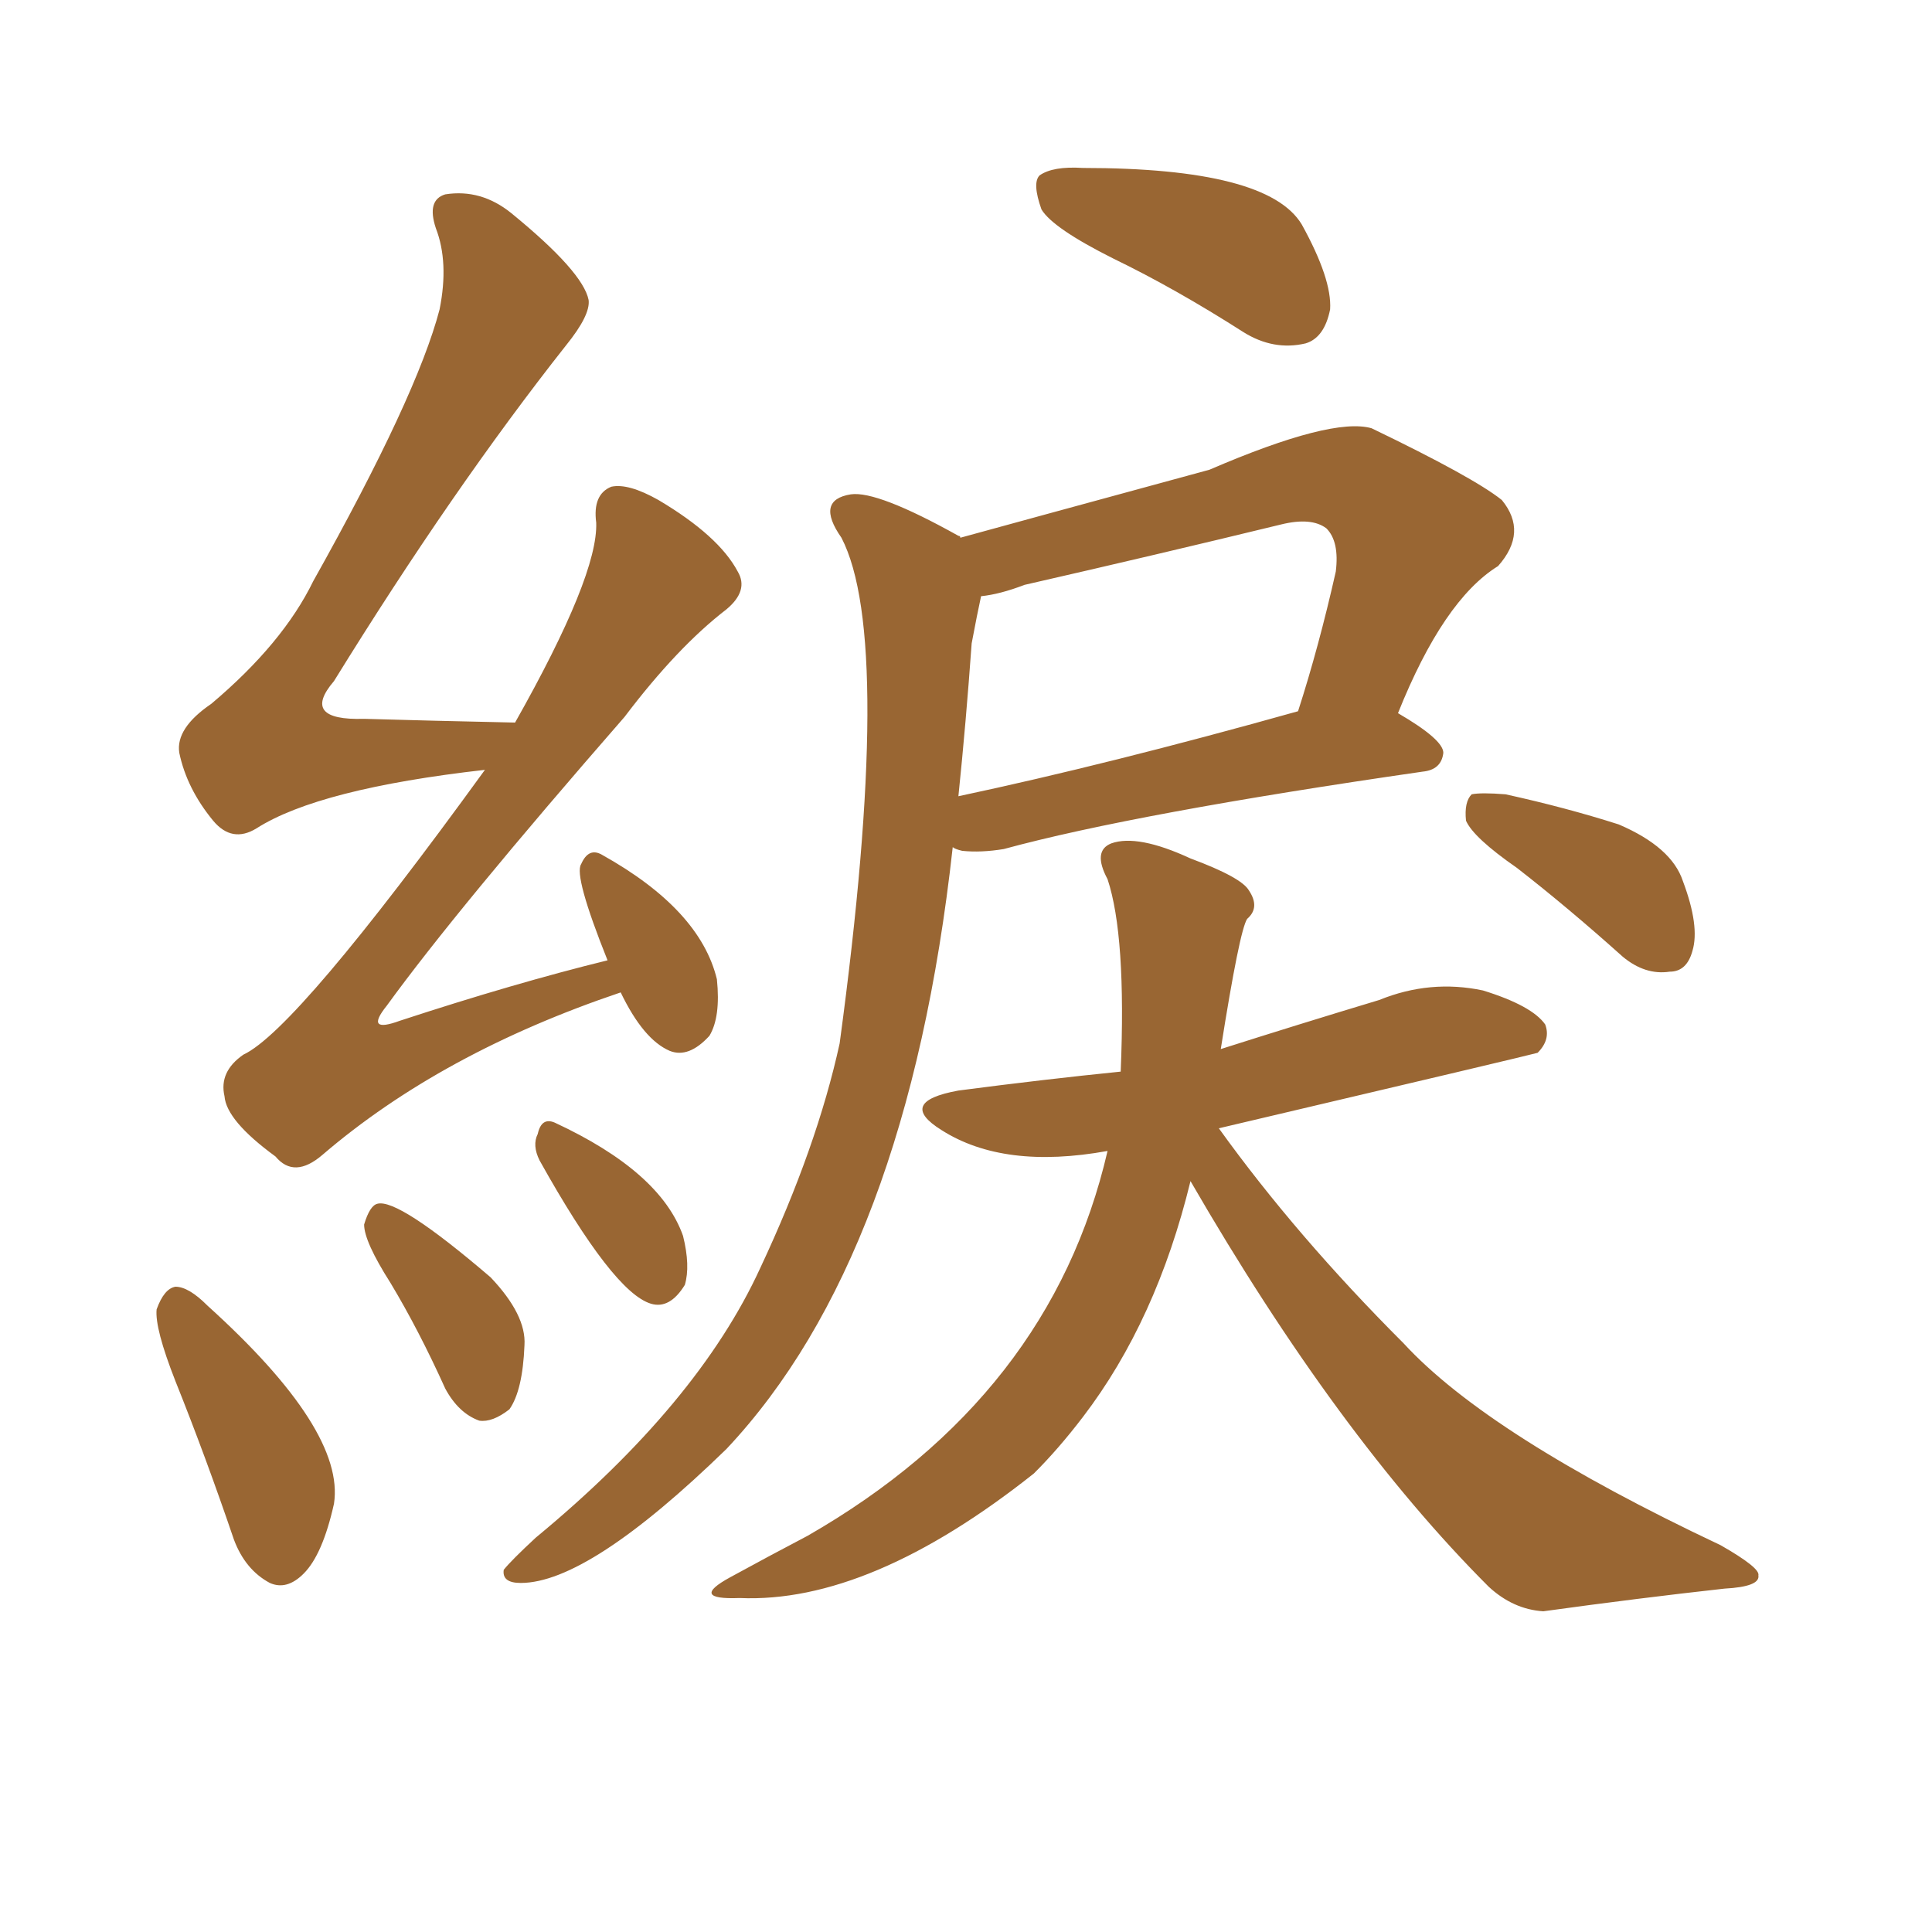 <svg xmlns="http://www.w3.org/2000/svg" xmlns:xlink="http://www.w3.org/1999/xlink" width="150" height="150"><path fill="#996633" padding="10" d="M86.43 20.07L86.43 20.07Q81.74 17.72 80.86 16.26L80.86 16.26Q80.13 14.21 80.71 13.62L80.71 13.62Q81.74 12.89 84.08 13.04L84.08 13.04Q98.44 13.04 101.07 17.43L101.07 17.43Q103.42 21.68 103.27 24.02L103.27 24.02Q102.83 26.22 101.37 26.66L101.37 26.66Q98.88 27.25 96.53 25.78L96.53 25.78Q91.26 22.41 86.43 20.07ZM74.56 41.75L74.56 41.75Q78.81 40.58 93.90 36.47L93.90 36.47Q103.42 32.37 106.49 33.25L106.49 33.25Q114.40 37.06 116.60 38.82L116.60 38.82Q118.65 41.31 116.31 43.95L116.31 43.95Q112.06 46.58 108.54 55.37L108.54 55.37Q112.06 57.42 112.06 58.45L112.06 58.45Q111.91 59.77 110.45 59.91L110.45 59.91Q88.18 63.13 77.93 65.92L77.93 65.92Q76.17 66.21 74.71 66.06L74.71 66.06Q74.12 65.92 73.97 65.77L73.97 65.77Q70.46 97.56 56.40 112.50L56.40 112.50Q45.70 122.90 40.43 122.90L40.43 122.90Q38.96 122.90 39.11 121.88L39.11 121.88Q39.70 121.14 41.60 119.38L41.60 119.38Q54.20 108.98 59.03 98.44L59.03 98.44Q63.43 89.06 65.19 81.01L65.19 81.01Q69.43 49.66 65.33 41.75L65.33 41.75Q63.28 38.82 66.06 38.38L66.06 38.38Q68.12 38.09 74.41 41.60L74.41 41.60Q74.56 41.60 74.56 41.75ZM75.44 49.95L75.44 49.95Q75 56.10 74.41 61.82L74.41 61.82Q86.13 59.33 100.78 55.22L100.78 55.22Q102.39 50.24 103.71 44.38L103.71 44.38Q104.00 42.04 102.98 41.02L102.98 41.02Q101.81 40.14 99.46 40.72L99.46 40.72Q89.79 43.07 79.54 45.41L79.54 45.41Q77.64 46.14 76.17 46.29L76.17 46.29Q75.88 47.61 75.44 49.95ZM92.43 91.70L92.43 91.70Q89.79 102.54 84.08 110.01L84.08 110.01Q82.18 112.50 80.27 114.40L80.27 114.40Q67.53 124.51 57.42 124.07L57.42 124.07Q53.47 124.22 56.69 122.46L56.69 122.46Q59.91 120.70 62.70 119.24L62.70 119.24Q81.59 108.40 85.99 89.36L85.99 89.36Q77.93 90.82 73.10 87.74L73.10 87.74Q69.58 85.55 74.41 84.67L74.41 84.67Q81.15 83.79 87.01 83.20L87.01 83.20Q87.45 72.66 85.99 68.26L85.99 68.26Q84.81 66.06 86.28 65.48L86.28 65.48Q88.33 64.75 92.43 66.65L92.43 66.65Q96.39 68.12 96.97 69.14L96.97 69.14Q97.85 70.46 96.83 71.34L96.83 71.34Q96.24 72.22 94.78 81.45L94.78 81.45Q100.78 79.54 107.08 77.64L107.08 77.64Q111.04 76.03 115.14 76.90L115.14 76.90Q118.95 78.08 119.97 79.54L119.97 79.54Q120.41 80.71 119.38 81.74L119.38 81.74Q118.95 81.88 94.63 87.60L94.63 87.60Q100.63 95.95 108.98 104.30L108.98 104.30Q115.58 111.47 133.59 119.97L133.59 119.97Q136.67 121.73 136.52 122.31L136.52 122.31Q136.67 123.19 133.89 123.34L133.89 123.34Q127.29 124.07 119.82 125.10L119.82 125.10Q117.48 124.95 115.58 123.19L115.58 123.19Q103.86 111.47 92.43 91.70ZM117.77 67.38L117.77 67.38Q114.40 65.04 113.82 63.72L113.82 63.72Q113.67 62.26 114.26 61.67L114.26 61.67Q114.99 61.52 116.89 61.67L116.89 61.67Q121.58 62.70 125.68 64.01L125.68 64.01Q129.79 65.77 130.66 68.41L130.66 68.41Q131.98 71.92 131.40 73.83L131.40 73.83Q130.96 75.44 129.64 75.44L129.64 75.44Q127.73 75.73 125.98 74.27L125.98 74.27Q121.73 70.46 117.77 67.38ZM48.19 77.05L48.19 77.05Q34.28 81.74 25.05 89.65L25.05 89.65Q22.85 91.55 21.39 89.79L21.39 89.79Q17.58 87.01 17.43 85.11L17.43 85.11Q16.99 83.20 18.90 81.88L18.90 81.88Q23.00 79.98 37.65 59.77L37.65 59.77Q24.76 61.23 19.92 64.31L19.92 64.31Q18.02 65.48 16.55 63.72L16.55 63.72Q14.50 61.23 13.92 58.45L13.92 58.45Q13.62 56.54 16.41 54.64L16.41 54.64Q21.97 49.95 24.32 45.12L24.32 45.12Q32.37 30.76 34.13 24.02L34.13 24.02Q34.86 20.36 33.84 17.72L33.84 17.72Q33.11 15.53 34.57 15.09L34.57 15.09Q37.35 14.65 39.70 16.55L39.70 16.55Q45.26 21.09 45.70 23.29L45.70 23.29Q45.85 24.46 43.95 26.81L43.95 26.81Q35.16 37.94 25.93 52.88L25.93 52.88Q23.29 55.96 28.27 55.81L28.27 55.81Q33.40 55.96 39.99 56.10L39.99 56.10Q46.44 44.68 46.29 40.58L46.29 40.58Q46.00 38.38 47.46 37.79L47.46 37.79Q48.78 37.50 51.12 38.82L51.12 38.82Q55.81 41.60 57.28 44.38L57.28 44.38Q58.15 45.85 56.40 47.31L56.40 47.31Q52.59 50.24 48.49 55.66L48.49 55.66Q35.45 70.61 30.03 78.08L30.03 78.08Q28.27 80.27 31.05 79.25L31.05 79.25Q39.99 76.32 47.17 74.56L47.17 74.56Q44.53 67.97 45.12 67.09L45.12 67.09Q45.70 65.77 46.73 66.36L46.73 66.36Q54.35 70.61 55.66 76.03L55.66 76.03Q55.96 78.96 55.08 80.42L55.08 80.42Q53.47 82.18 52.00 81.59L52.00 81.59Q49.95 80.71 48.19 77.05ZM13.62 107.23L13.62 107.23Q12.01 103.13 12.16 101.66L12.16 101.66Q12.74 100.05 13.62 99.90L13.62 99.90Q14.65 99.90 16.11 101.37L16.11 101.37Q26.81 111.04 25.93 116.75L25.93 116.75Q25.05 120.70 23.58 122.17L23.58 122.17Q22.27 123.49 20.95 122.90L20.95 122.90Q19.04 121.88 18.16 119.53L18.16 119.53Q15.97 113.09 13.62 107.23ZM30.32 99.61L30.32 99.61Q28.27 96.39 28.27 95.07L28.27 95.07Q28.71 93.60 29.30 93.46L29.30 93.46Q30.91 93.02 38.09 99.17L38.09 99.17Q40.87 102.10 40.72 104.44L40.72 104.44Q40.58 107.96 39.55 109.42L39.55 109.42Q38.23 110.45 37.21 110.30L37.21 110.30Q35.60 109.72 34.57 107.81L34.57 107.81Q32.52 103.27 30.32 99.61ZM41.89 90.09L41.89 90.09L41.89 90.09Q41.31 88.92 41.75 88.04L41.75 88.04Q42.04 86.72 43.07 87.16L43.07 87.16Q51.27 90.97 53.03 95.95L53.03 95.95Q53.61 98.29 53.17 99.76L53.17 99.76Q52.00 101.66 50.54 101.22L50.54 101.22Q47.61 100.34 41.89 90.09Z"/></svg>